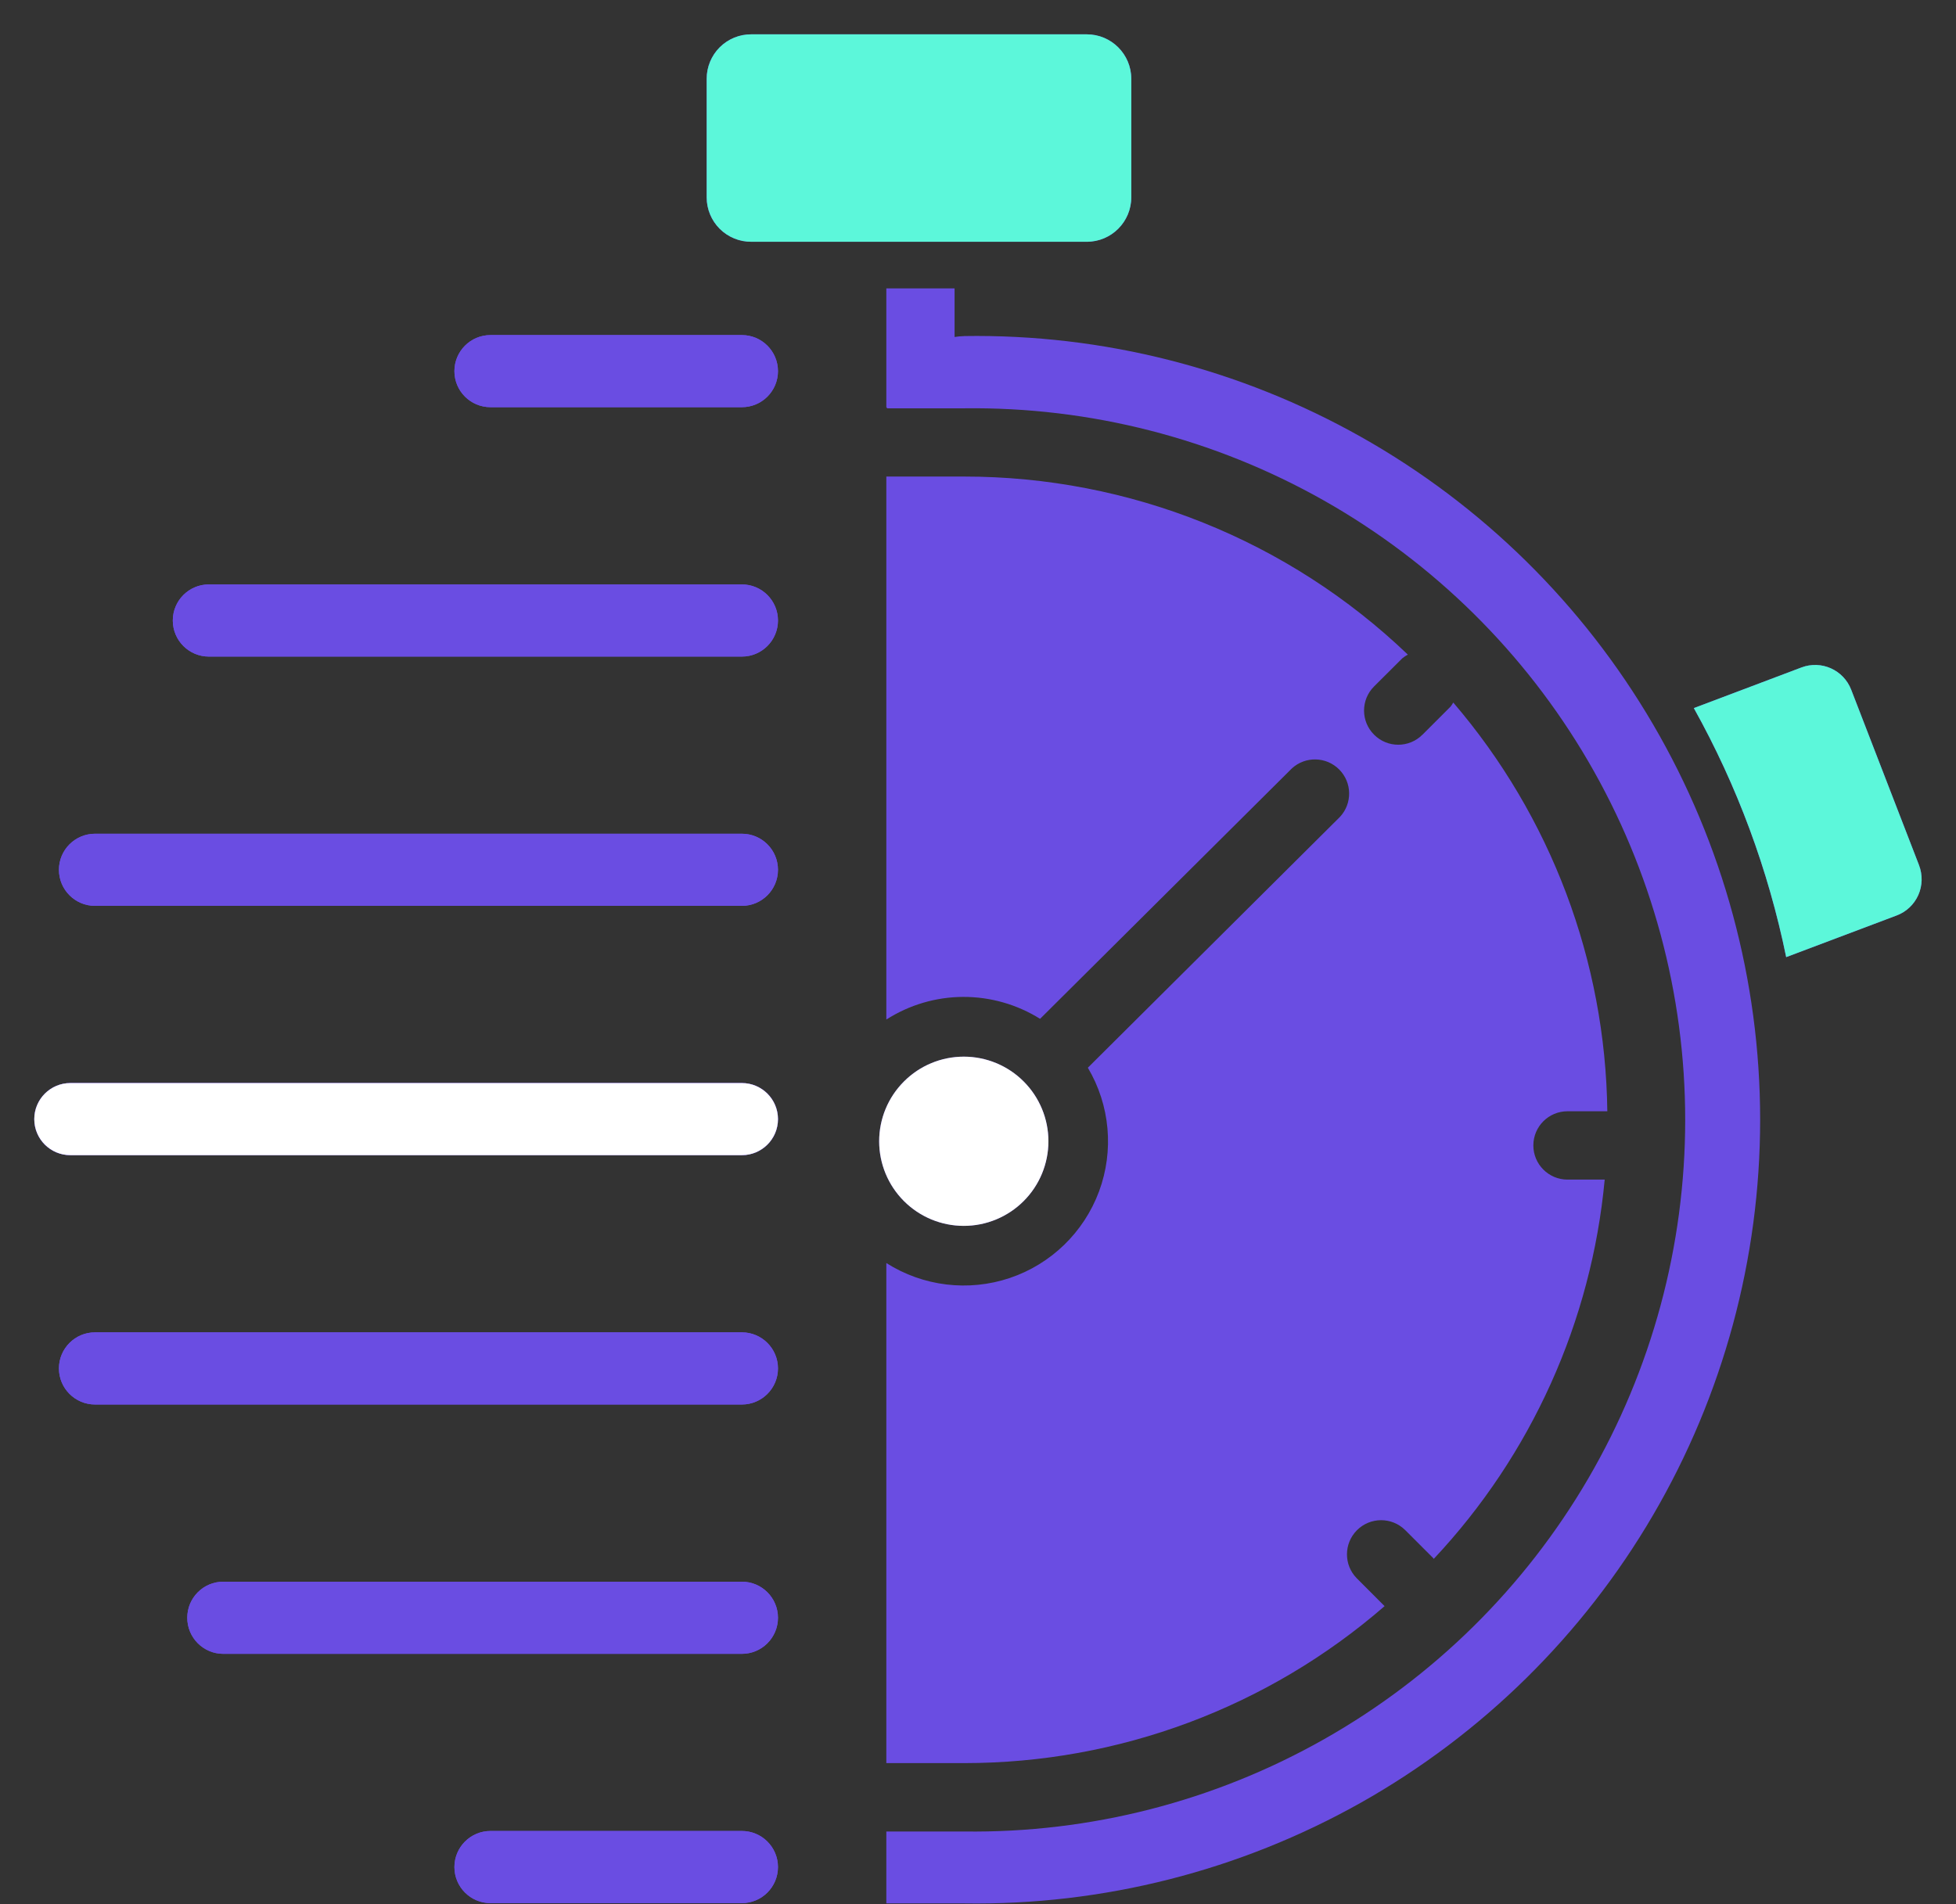 <?xml version="1.0" encoding="UTF-8"?> <svg xmlns="http://www.w3.org/2000/svg" width="38" height="37" viewBox="0 0 38 37" fill="none"><rect x="0" y="0" width="38" height="37" fill="#333333" stroke="none"/><path d="M14.594 4.698H21.113C21.591 4.698 21.978 4.311 21.978 3.833V1.532C21.978 1.054 21.591 0.667 21.113 0.667H14.594C14.365 0.666 14.144 0.757 13.982 0.919C13.819 1.081 13.728 1.302 13.728 1.532V3.834C13.728 4.064 13.82 4.284 13.982 4.446C14.145 4.608 14.365 4.699 14.594 4.698L14.594 4.698ZM14.412 6.511H9.529C9.142 6.511 8.828 6.825 8.828 7.212C8.828 7.599 9.142 7.912 9.529 7.912H14.412C14.8 7.912 15.114 7.599 15.114 7.212C15.114 6.825 14.8 6.511 14.412 6.511ZM14.412 35.578H9.529C9.142 35.578 8.828 35.892 8.828 36.279C8.828 36.666 9.142 36.98 9.529 36.98H14.412C14.8 36.98 15.114 36.666 15.114 36.279C15.114 35.892 14.8 35.578 14.412 35.578ZM14.412 30.734H4.338C3.951 30.734 3.638 31.048 3.638 31.435C3.638 31.822 3.951 32.136 4.338 32.136H14.412C14.8 32.136 15.114 31.822 15.114 31.435C15.114 31.048 14.8 30.734 14.412 30.734ZM14.412 25.889H1.846C1.459 25.889 1.145 26.203 1.145 26.59C1.145 26.977 1.459 27.291 1.846 27.291H14.412C14.8 27.291 15.114 26.977 15.114 26.59C15.114 26.203 14.8 25.889 14.412 25.889ZM14.412 11.356H4.058C3.671 11.356 3.357 11.67 3.357 12.057C3.357 12.444 3.671 12.758 4.058 12.758H14.412C14.8 12.758 15.114 12.444 15.114 12.057C15.114 11.67 14.8 11.356 14.412 11.356ZM14.412 16.201H1.846C1.459 16.201 1.145 16.514 1.145 16.901C1.145 17.288 1.459 17.602 1.846 17.602H14.412C14.8 17.602 15.114 17.288 15.114 16.901C15.114 16.514 14.8 16.201 14.412 16.201V16.201ZM14.412 21.045L1.367 21.045C0.98 21.045 0.666 21.359 0.666 21.746C0.666 22.133 0.98 22.446 1.367 22.446H14.412C14.8 22.446 15.114 22.133 15.114 21.746C15.114 21.359 14.8 21.045 14.412 21.045V21.045ZM18.724 23.82H18.724C19.16 23.82 19.578 23.647 19.886 23.339C20.195 23.031 20.368 22.612 20.368 22.176C20.368 21.74 20.195 21.322 19.887 21.014C19.579 20.705 19.16 20.532 18.724 20.532C18.288 20.532 17.87 20.705 17.562 21.014C17.253 21.322 17.08 21.74 17.08 22.176C17.08 22.612 17.253 23.03 17.561 23.338C17.87 23.647 18.288 23.82 18.724 23.82H18.724ZM37.282 16.812L35.964 13.402H35.964C35.815 13.016 35.383 12.823 34.996 12.97L32.907 13.759V13.76C33.749 15.271 34.354 16.903 34.701 18.598L36.846 17.789C37.034 17.719 37.185 17.576 37.267 17.392C37.349 17.209 37.354 17.001 37.282 16.814L37.282 16.812ZM27.244 12.791C27.277 12.764 27.313 12.74 27.351 12.72C25.032 10.498 21.943 9.259 18.732 9.26H17.219V19.811C17.665 19.526 18.182 19.373 18.711 19.371C19.239 19.369 19.758 19.517 20.206 19.797L25.098 14.931C25.361 14.69 25.767 14.7 26.018 14.953C26.269 15.206 26.275 15.612 26.032 15.873L21.134 20.747C21.566 21.475 21.645 22.359 21.351 23.152C21.056 23.945 20.419 24.563 19.617 24.833C18.815 25.102 17.933 24.996 17.219 24.542V34.259H18.732C21.733 34.26 24.634 33.177 26.899 31.209L26.358 30.667C26.103 30.408 26.105 29.991 26.363 29.733C26.62 29.476 27.037 29.474 27.297 29.729L27.845 30.277C27.849 30.281 27.85 30.287 27.855 30.292L27.854 30.291C29.75 28.272 30.918 25.679 31.175 22.921H30.453C30.086 22.921 29.789 22.623 29.789 22.257C29.789 21.89 30.086 21.593 30.453 21.593H31.226C31.19 18.677 30.131 15.866 28.233 13.651C28.218 13.678 28.201 13.704 28.182 13.729L27.634 14.277V14.276C27.375 14.536 26.954 14.536 26.695 14.276C26.435 14.017 26.435 13.597 26.695 13.338L27.244 12.791ZM18.727 6.531C18.666 6.533 18.606 6.538 18.545 6.548V5.604H17.219V7.917H17.232C17.232 7.923 17.23 7.928 17.229 7.934H18.731C21.179 7.903 23.591 8.521 25.721 9.726C27.852 10.932 29.624 12.681 30.857 14.796C32.089 16.91 32.739 19.314 32.739 21.761C32.739 24.209 32.089 26.613 30.857 28.727C29.624 30.842 27.852 32.591 25.721 33.796C23.591 35.002 21.179 35.62 18.731 35.588H17.219V36.985H18.727C21.427 37.027 24.089 36.351 26.442 35.026C28.794 33.7 30.752 31.772 32.114 29.441C33.477 27.11 34.195 24.458 34.195 21.758C34.195 19.057 33.477 16.405 32.114 14.074C30.752 11.743 28.794 9.815 26.442 8.49C24.089 7.164 21.427 6.487 18.727 6.53L18.727 6.531Z" fill="#6A4DE2"></path><path d="M18.724 23.82C19.16 23.82 19.578 23.647 19.886 23.339C20.195 23.031 20.368 22.612 20.368 22.176C20.368 21.74 20.195 21.322 19.887 21.014C19.579 20.705 19.16 20.532 18.724 20.532C18.288 20.532 17.87 20.705 17.562 21.014C17.253 21.322 17.08 21.74 17.08 22.176C17.08 22.612 17.253 23.03 17.561 23.338C17.87 23.647 18.287 23.82 18.724 23.82Z" fill="white"></path><path d="M14.595 4.698H21.113C21.591 4.698 21.978 4.311 21.978 3.833V1.532C21.978 1.054 21.591 0.667 21.113 0.667H14.595C14.365 0.666 14.145 0.757 13.982 0.919C13.82 1.081 13.729 1.302 13.729 1.532V3.834C13.729 4.064 13.82 4.284 13.982 4.446C14.145 4.608 14.365 4.699 14.595 4.698ZM37.282 16.812L35.964 13.402C35.815 13.016 35.383 12.823 34.996 12.97L32.907 13.759C33.75 15.271 34.354 16.903 34.701 18.598L36.846 17.789C37.034 17.719 37.186 17.576 37.268 17.392C37.349 17.209 37.354 17 37.282 16.812Z" fill="#5CF7DA"></path><path d="M14.413 6.511H9.529C9.142 6.511 8.828 6.825 8.828 7.212C8.828 7.599 9.142 7.912 9.529 7.912H14.413C14.8 7.912 15.114 7.599 15.114 7.212C15.114 6.825 14.8 6.511 14.413 6.511ZM14.413 35.578H9.529C9.142 35.578 8.828 35.892 8.828 36.279C8.828 36.666 9.142 36.98 9.529 36.98H14.413C14.8 36.98 15.114 36.666 15.114 36.279C15.114 35.892 14.8 35.578 14.413 35.578ZM14.413 30.734H4.338C3.951 30.734 3.638 31.048 3.638 31.435C3.638 31.822 3.951 32.136 4.338 32.136H14.413C14.8 32.136 15.114 31.822 15.114 31.435C15.114 31.048 14.8 30.734 14.413 30.734ZM14.413 25.889H1.846C1.459 25.889 1.145 26.203 1.145 26.59C1.145 26.977 1.459 27.291 1.846 27.291H14.413C14.8 27.291 15.114 26.977 15.114 26.59C15.114 26.203 14.8 25.889 14.413 25.889ZM14.413 11.356H4.058C3.671 11.356 3.357 11.67 3.357 12.057C3.357 12.444 3.671 12.758 4.058 12.758H14.413C14.8 12.758 15.114 12.444 15.114 12.057C15.114 11.67 14.8 11.356 14.413 11.356ZM14.413 16.2H1.846C1.459 16.2 1.145 16.514 1.145 16.901C1.145 17.288 1.459 17.602 1.846 17.602H14.413C14.8 17.602 15.114 17.288 15.114 16.901C15.114 16.514 14.8 16.2 14.413 16.2ZM14.413 21.045L1.367 21.045C0.98 21.045 0.666 21.359 0.666 21.746C0.666 22.133 0.98 22.446 1.367 22.446H14.413C14.8 22.446 15.114 22.133 15.114 21.746C15.114 21.359 14.8 21.045 14.413 21.045Z" fill="#6A4DE2"></path><path d="M14.413 21.045L1.367 21.045C0.98 21.045 0.666 21.359 0.666 21.746C0.666 22.133 0.98 22.446 1.367 22.446H14.413C14.8 22.446 15.114 22.133 15.114 21.746C15.114 21.359 14.8 21.045 14.413 21.045Z" fill="white"></path></svg> 